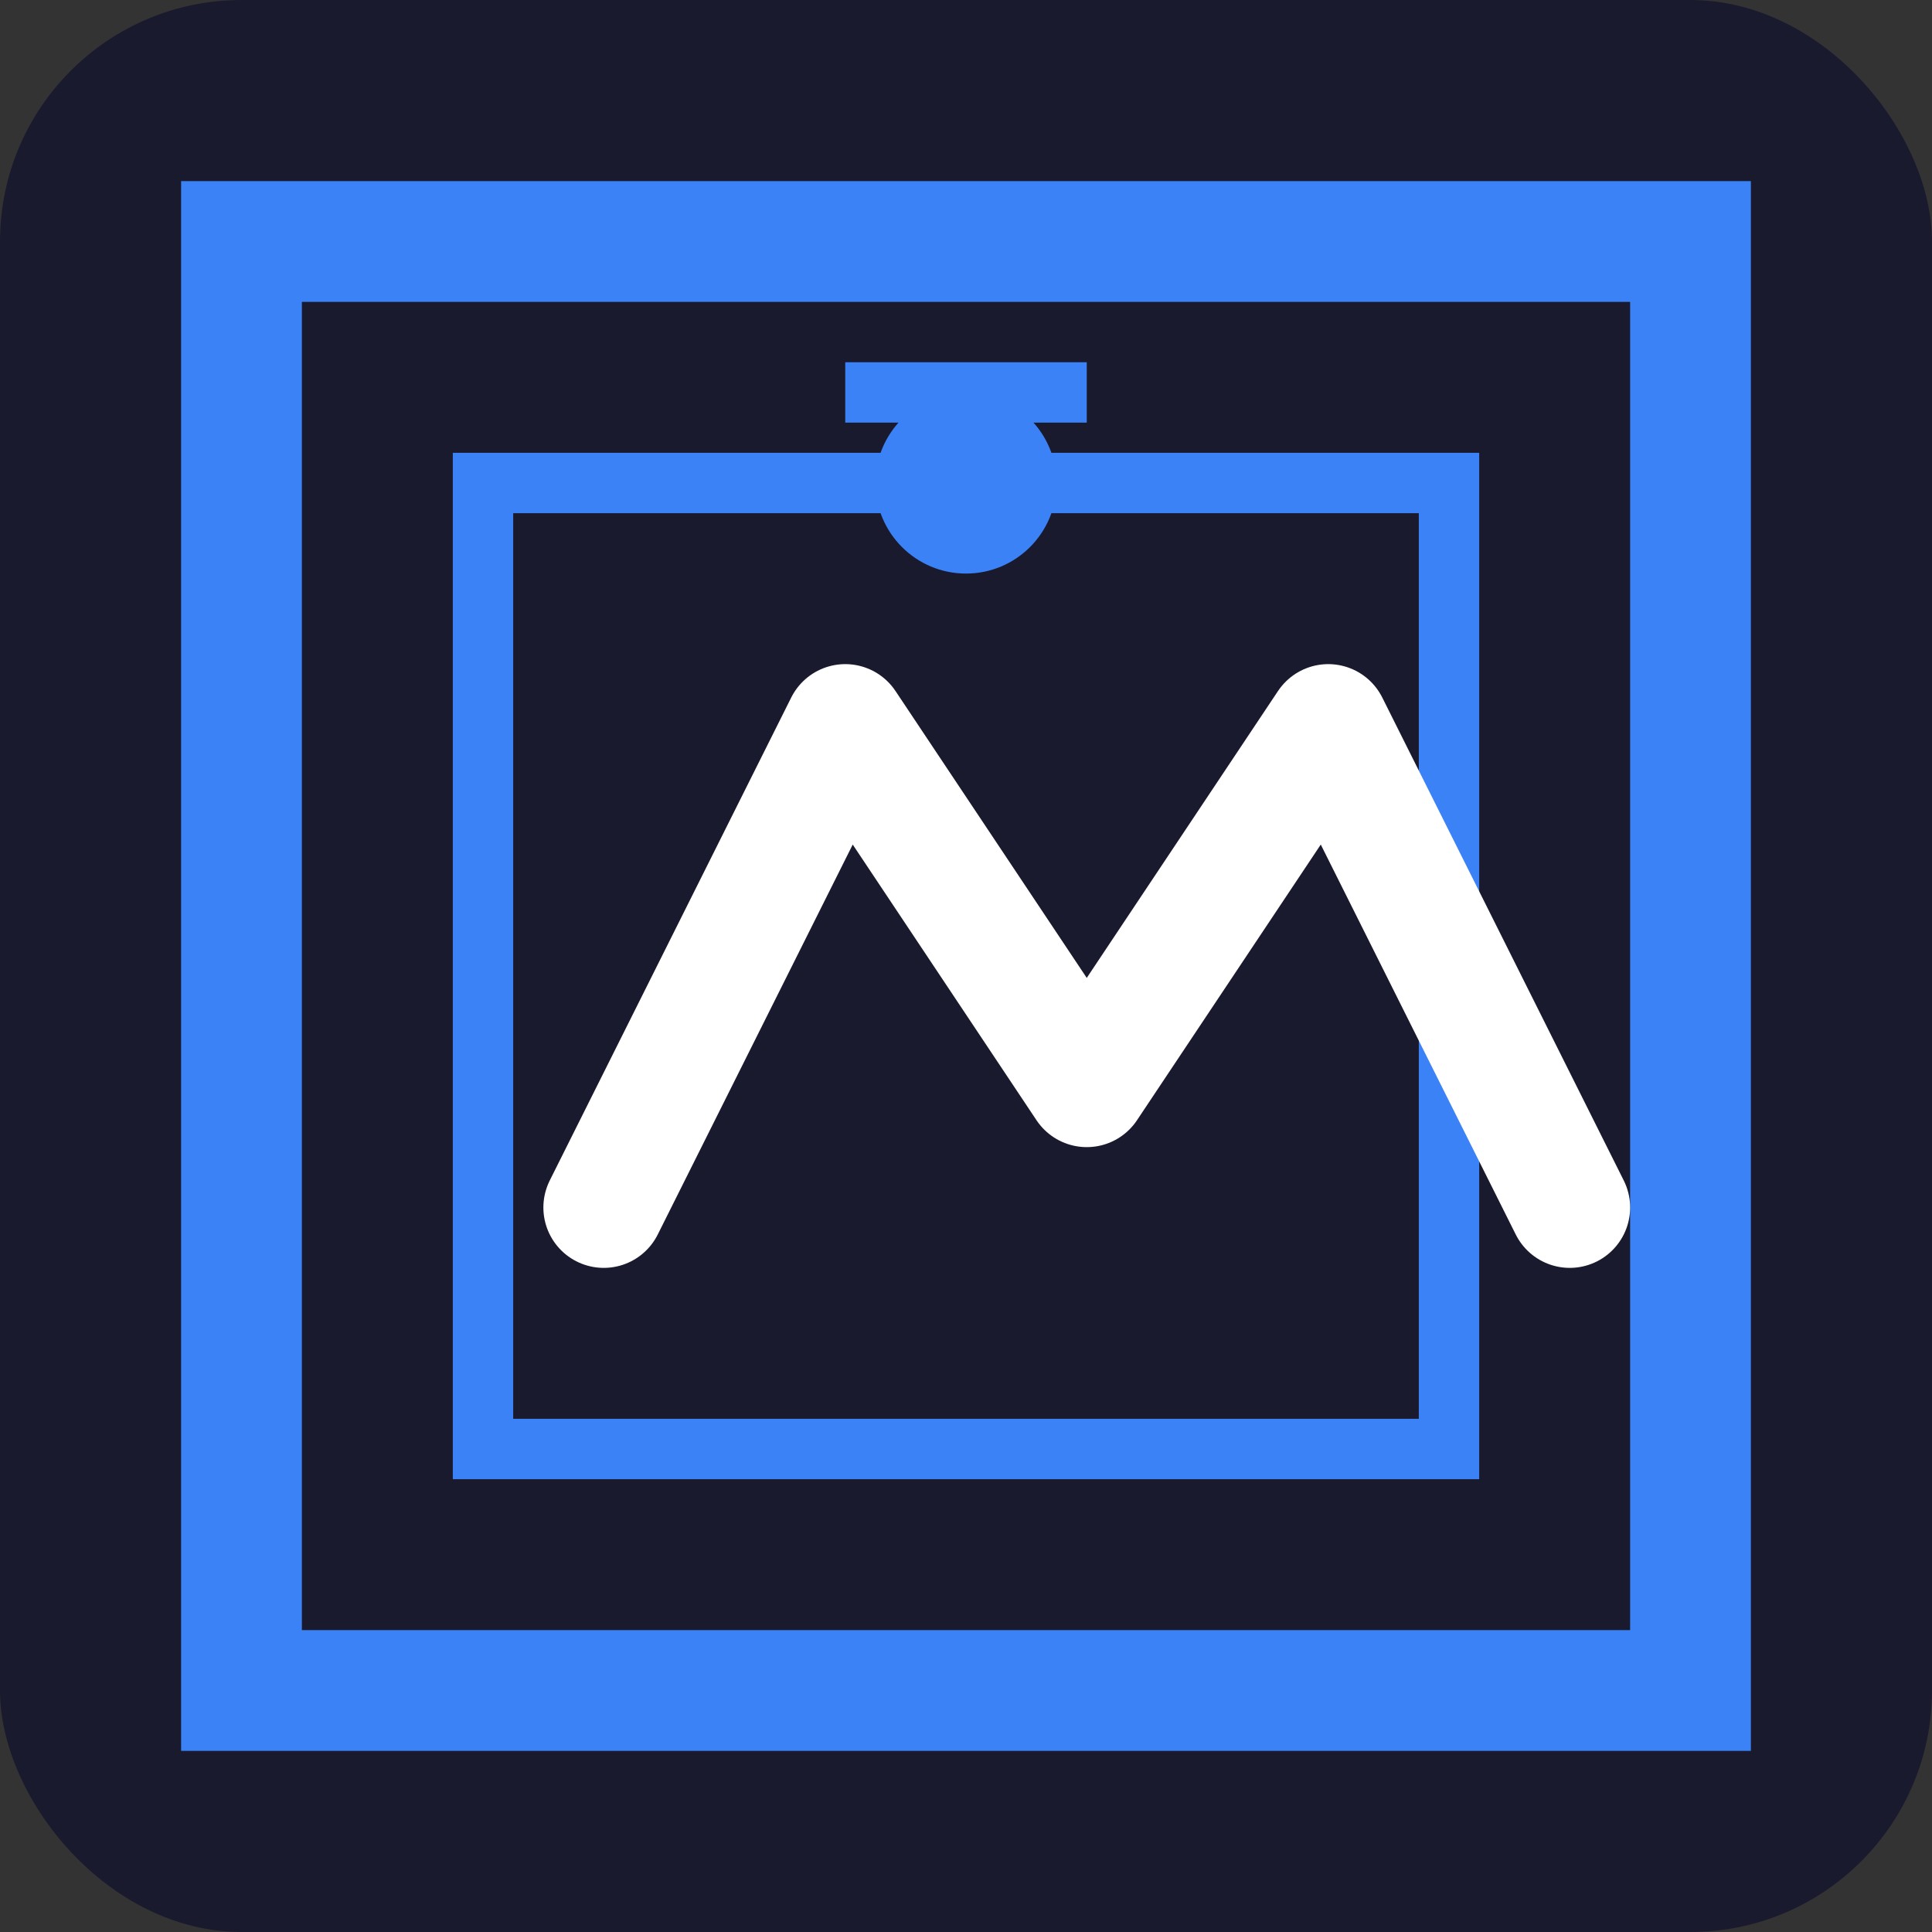 <svg width="32" height="32" viewBox="0 0 32 32" fill="none" xmlns="http://www.w3.org/2000/svg">
  <rect x="0" y="0" width="32" height="32" fill="#333333" stroke="none"/>
  <!-- Background -->
  <rect width="32" height="32" rx="4" fill="#1a1a2e"/>
  
  <!-- Geometric pattern -->
  <path d="M4 4L28 4L28 28L4 28Z" stroke="#3b82f6" stroke-width="2" fill="none"/>
  <path d="M8 8L24 8L24 24L8 24Z" stroke="#3b82f6" stroke-width="1" fill="none"/>
  
  <!-- WA letters in geometric style -->
  <path d="M10 20L14 12L18 18L22 12L26 20" stroke="#ffffff" stroke-width="2" stroke-linecap="round" stroke-linejoin="round" fill="none"/>
  
  <!-- Accent elements -->
  <circle cx="16" cy="8" r="1.5" fill="#3b82f6"/>
  <rect x="14" y="6" width="4" height="1" fill="#3b82f6"/>
</svg> 